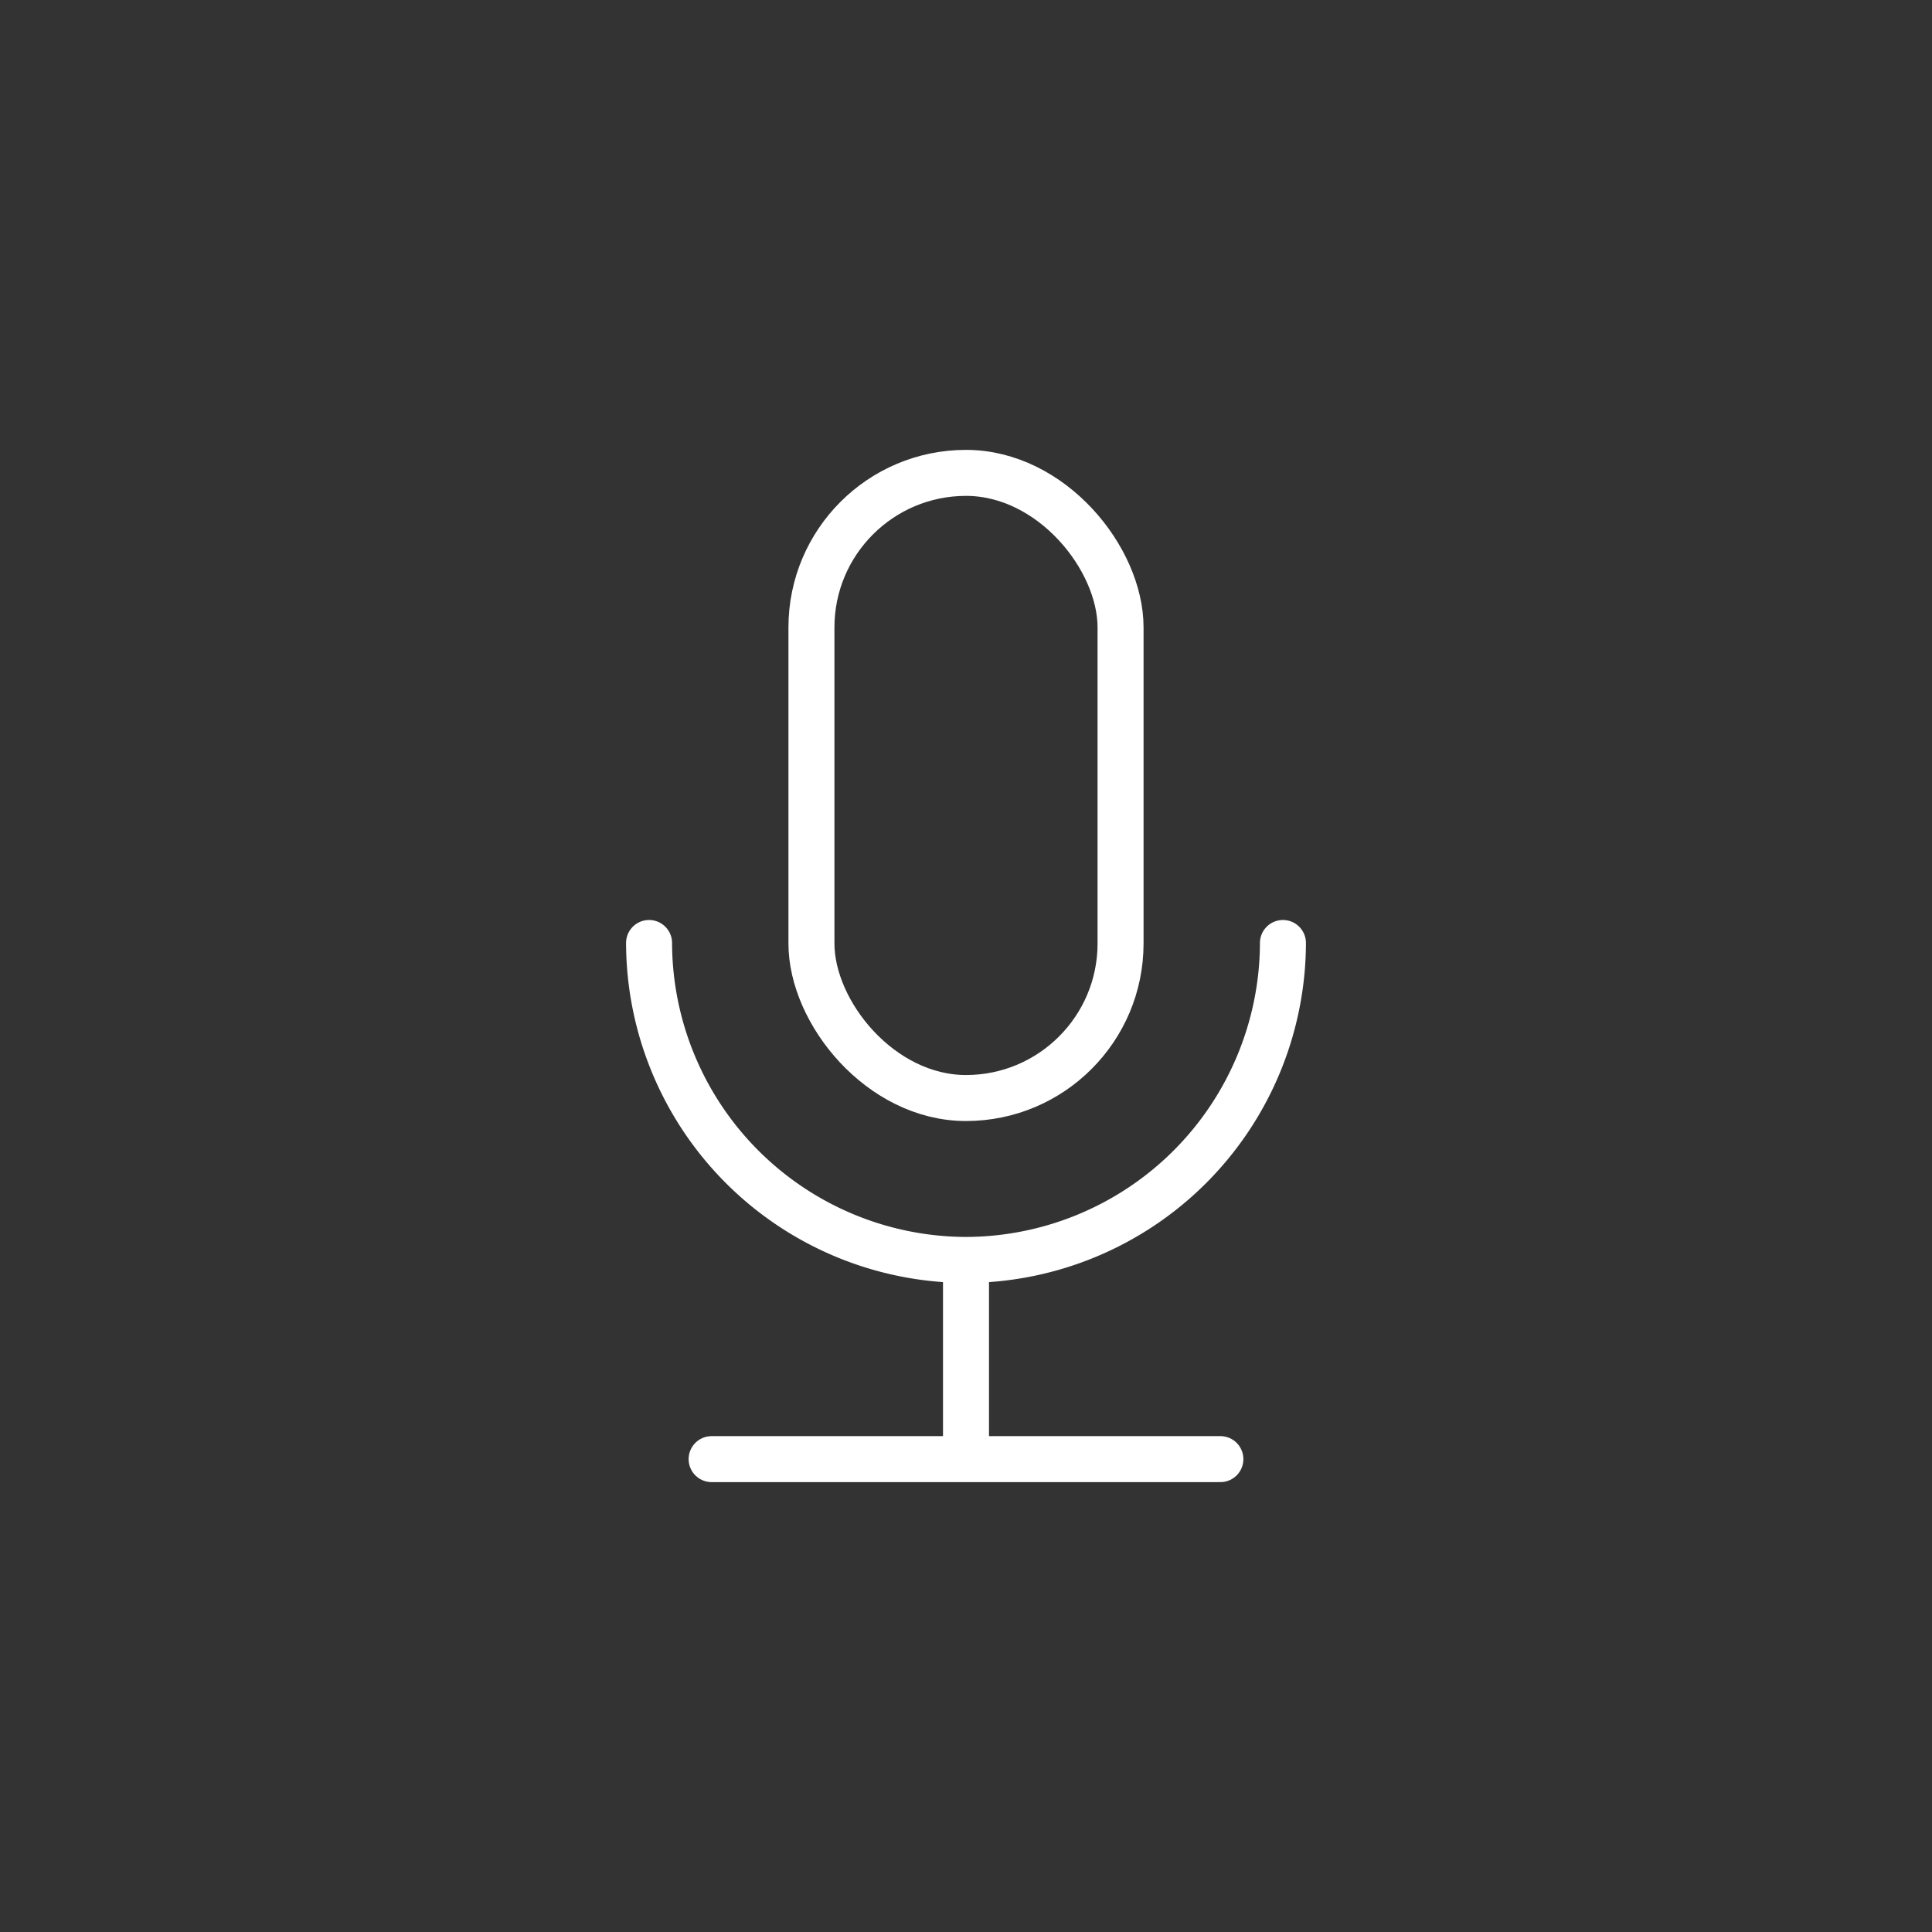 <svg id="Layer_1" data-name="Layer 1" xmlns="http://www.w3.org/2000/svg" viewBox="0 0 42 42"><rect x="0" y="0" width="42" height="42" fill="#333333" stroke="none"/><defs><style>.cls-1,.cls-2{fill:none;stroke:#fff;}.cls-2{stroke-linecap:round;}</style></defs><rect class="cls-1" x="17.64" y="10.28" width="6.72" height="13.59" rx="3.36"/><path class="cls-2" d="M27.89,20.5A6.91,6.91,0,0,1,21,27.39h0a6.91,6.91,0,0,1-6.89-6.89"/><line class="cls-1" x1="21" y1="27.39" x2="21" y2="31.72"/><line class="cls-2" x1="15.47" y1="31.72" x2="26.53" y2="31.72"/></svg>